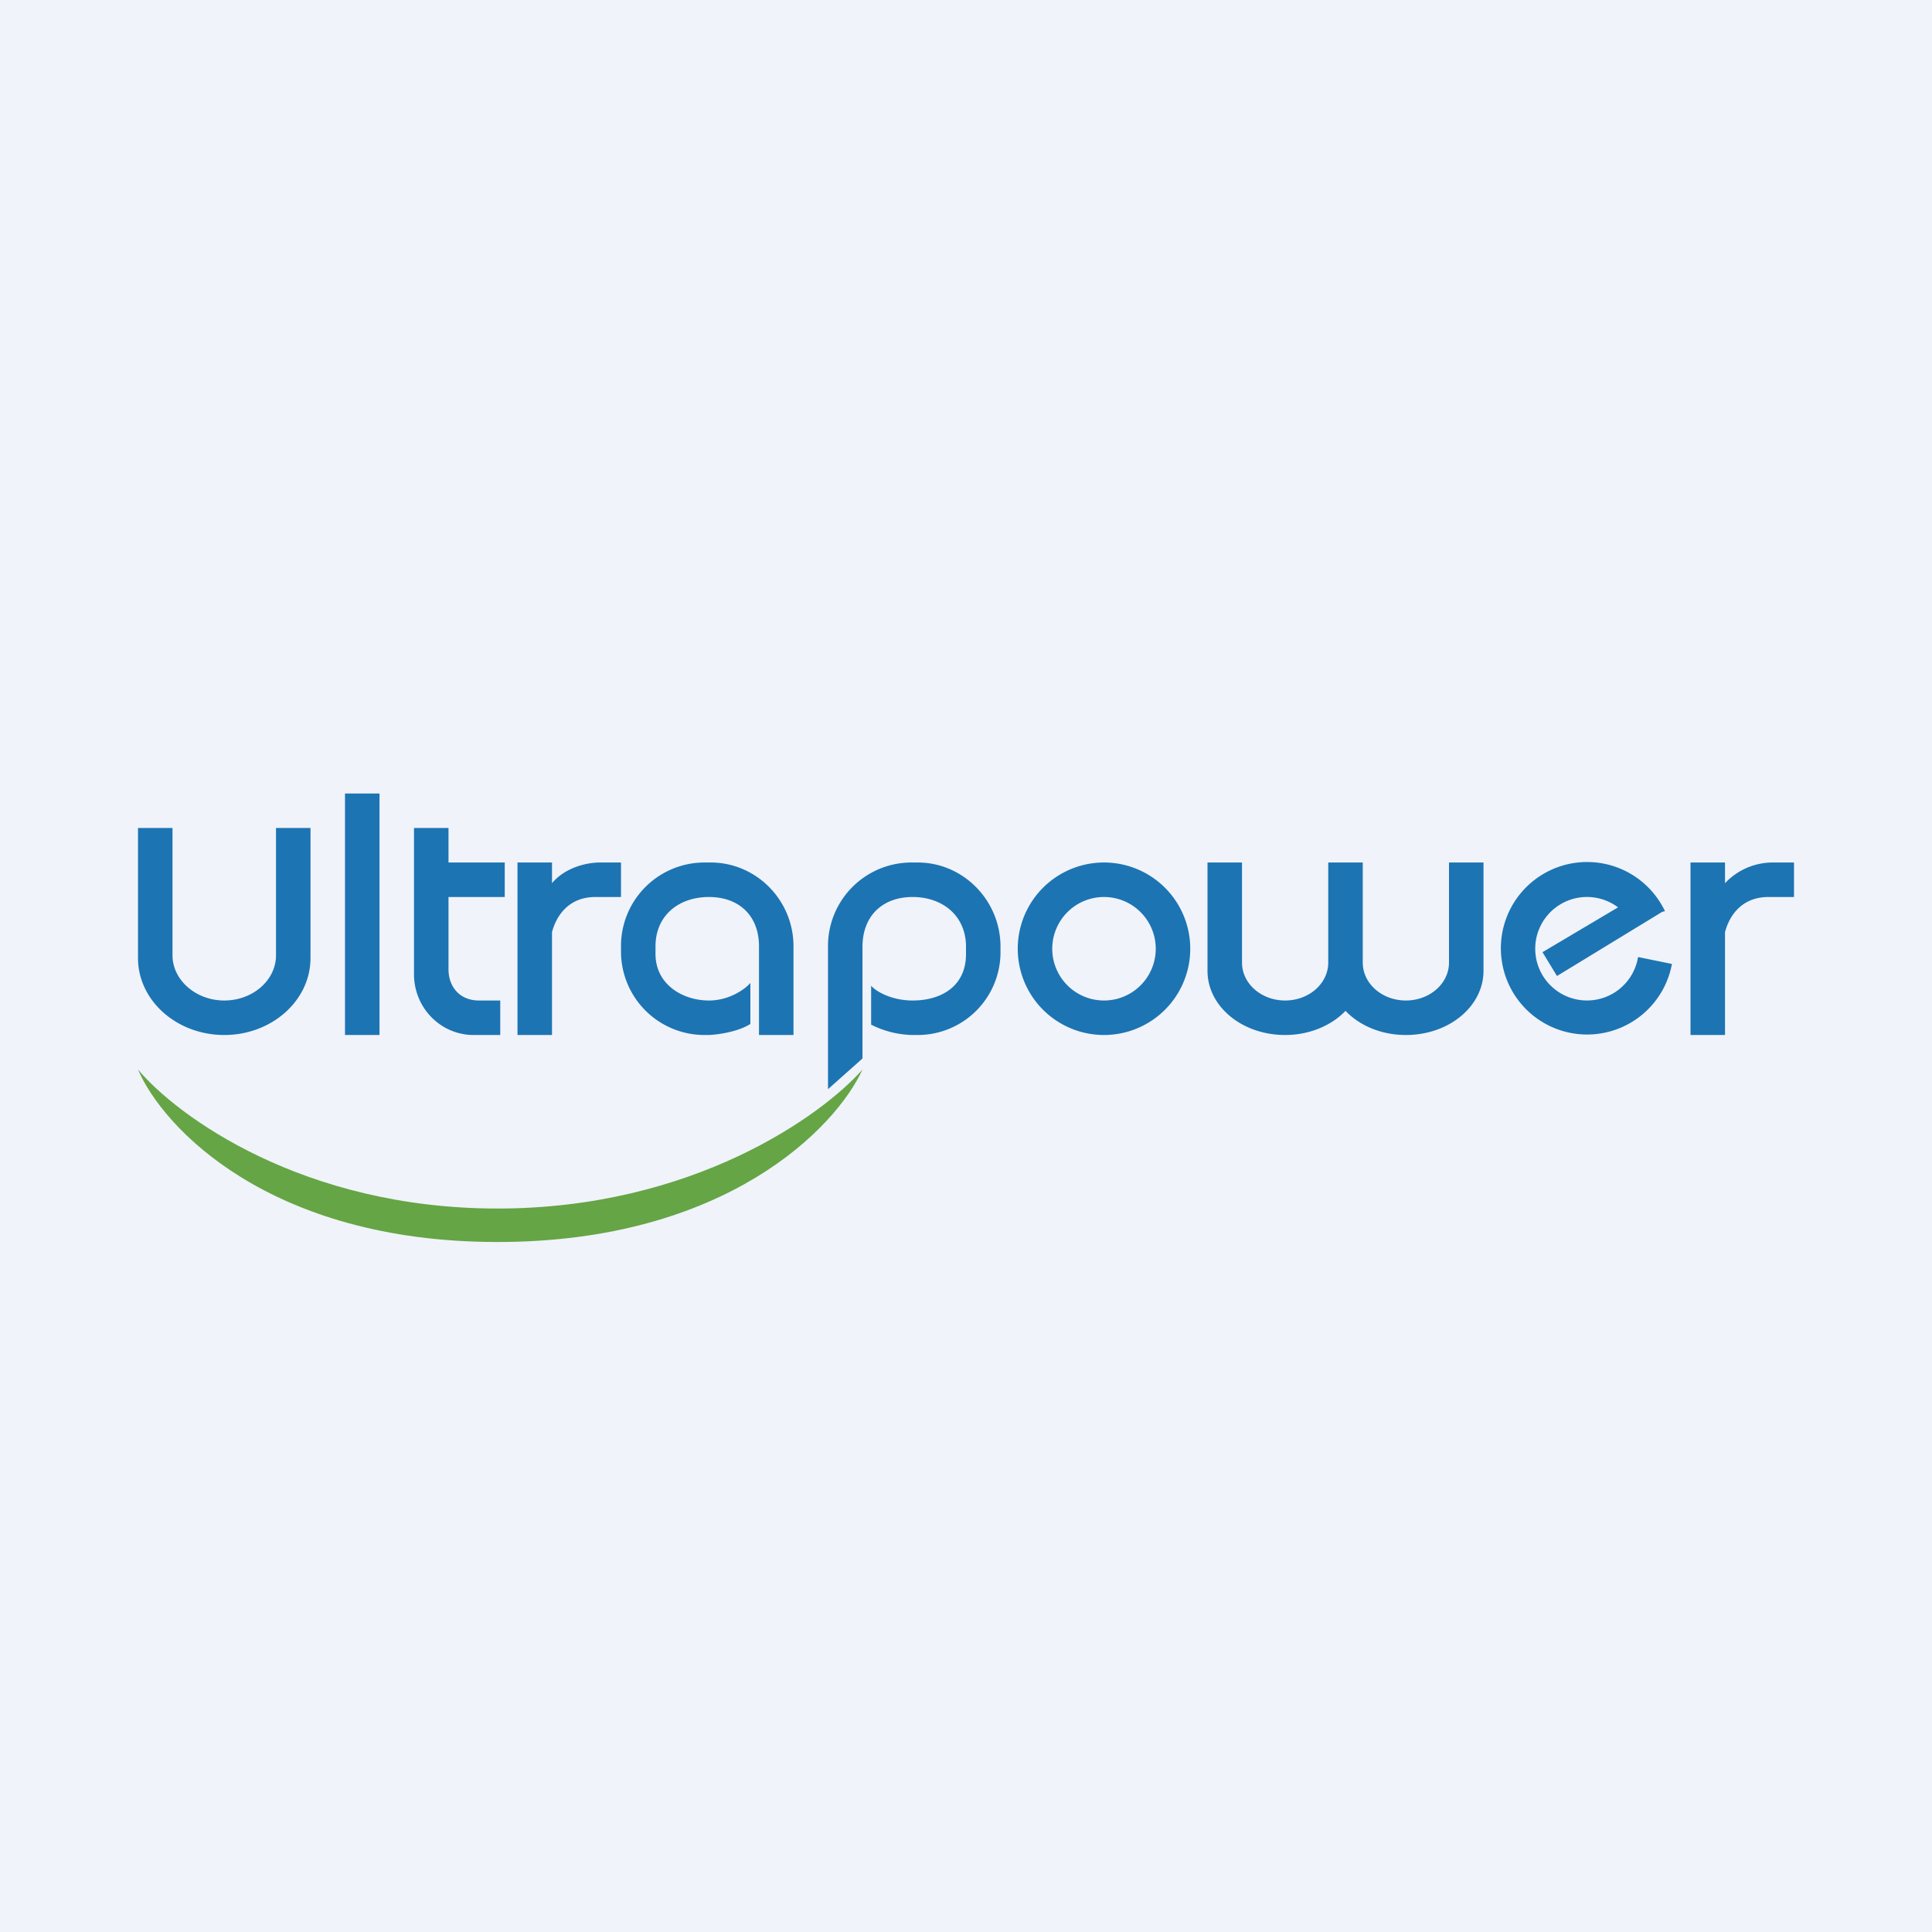 <svg width="56" height="56" viewBox="0 0 56 56" xmlns="http://www.w3.org/2000/svg"><path fill="#F0F3FA" d="M0 0h56v56H0z"/><path fill-rule="evenodd" d="M10 23h1v7h-1v-7Zm-6 1h1v3.69C5 28.4 5.67 29 6.5 29S8 28.41 8 27.69V24h1v3.77C9 29 7.88 30 6.5 30S4 29 4 27.77V24Zm32 1h-1v3.14c0 1.03 1 1.86 2.25 1.86.7 0 1.34-.27 1.75-.7.41.43 1.04.7 1.75.7C42 30 43 29.17 43 28.14V25h-1v2.9c0 .61-.56 1.1-1.25 1.1s-1.25-.49-1.25-1.1V25h-1v2.9c0 .61-.56 1.1-1.25 1.1S36 28.51 36 27.9V25Zm-24 3.24V24h1v1h1.63v1H13v2.09c0 .54.35.91.88.91h.62v1h-.77c-.96 0-1.73-.79-1.73-1.76ZM16 25h-1v5h1v-2.98c.12-.46.47-1.02 1.26-1.02H18v-1h-.62c-.36 0-1 .14-1.38.6V25Zm33 0h1v.6a1.9 1.9 0 0 1 1.38-.6H52v1h-.74c-.79 0-1.14.56-1.26 1.02V30h-1v-5Zm-26 2.43V30h-1v-2.57c0-.89-.58-1.43-1.45-1.43-.88 0-1.55.54-1.55 1.43v.22c0 .88.78 1.35 1.55 1.35.6 0 1.06-.34 1.2-.51v1.19c-.36.23-.95.31-1.2.32h-.14A2.42 2.42 0 0 1 18 27.57v-.14A2.42 2.42 0 0 1 20.4 25h.2c1.32 0 2.4 1.09 2.4 2.43Zm1 4.14v-4.13A2.42 2.42 0 0 1 26.4 25h.2c1.32 0 2.4 1.1 2.4 2.44v.14A2.4 2.4 0 0 1 26.6 30h-.15a2.76 2.76 0 0 1-1.2-.3v-1.13c.14.17.6.43 1.2.43.88 0 1.55-.45 1.55-1.34v-.22c0-.89-.67-1.44-1.55-1.44-.87 0-1.45.55-1.45 1.44v3.24l-1 .89ZM32 30a2.5 2.5 0 1 0 0-5 2.5 2.5 0 0 0 0 5Zm0-1a1.5 1.5 0 1 0 0-3 1.5 1.5 0 0 0 0 3Zm16.46-1.05a2.5 2.5 0 1 1-.2-1.54l-.08.02-3.05 1.86-.42-.69 2.19-1.3a1.5 1.5 0 1 0 .58 1.44l.98.2Z" fill="#1C74B3"/><path d="M14.42 36C7.8 36 4.71 32.67 4 31c1.12 1.34 4.77 4.03 10.42 4.03S23.82 32.34 25 31c-.76 1.67-3.94 5-10.58 5Z" fill="#65A545"/></svg>